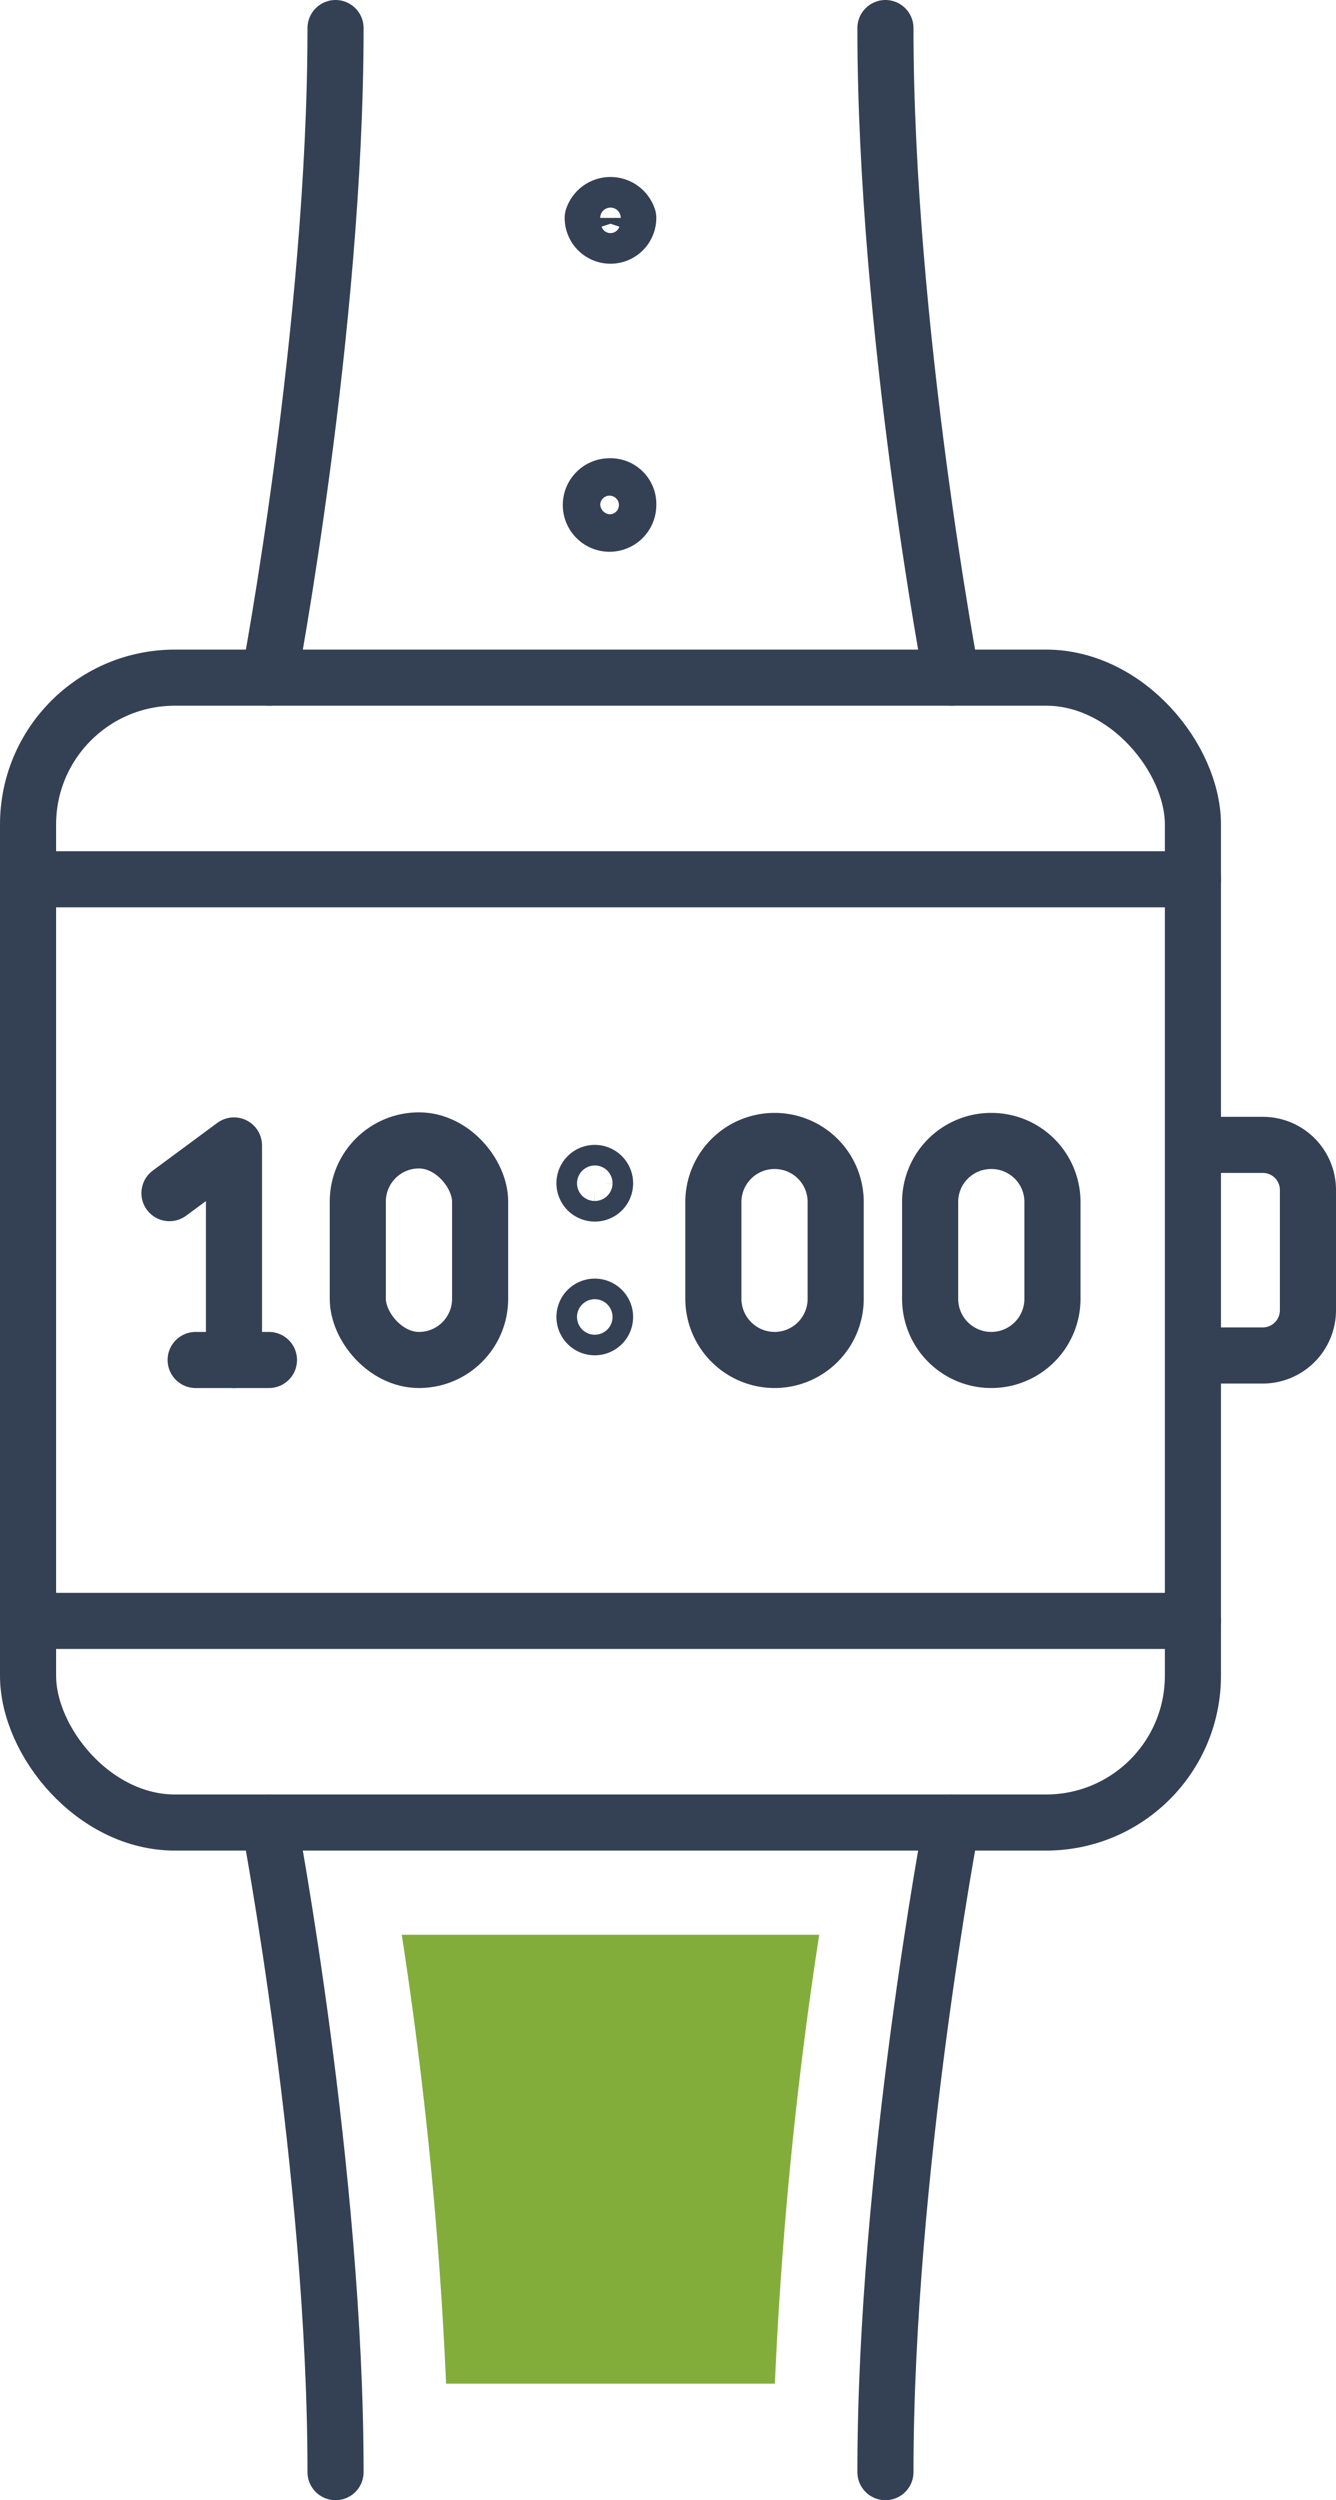 <svg xmlns="http://www.w3.org/2000/svg" id="Layer_1" data-name="Layer 1" viewBox="0 0 71.43 133.67"><defs><style>.cls-1{fill:none;stroke:#344154;stroke-linecap:round;stroke-linejoin:round;stroke-width:3px;}.cls-2{fill:#83ad3a;}</style></defs><title>punchio</title><rect class="cls-1" x="1.5" y="36.23" width="62.28" height="61.21" rx="7.85"></rect><line class="cls-1" x1="1.5" y1="47.01" x2="63.78" y2="47.01"></line><line class="cls-1" x1="63.78" y1="86.66" x2="1.5" y2="86.66"></line><path class="cls-1" d="M64.06,61.21h3.45a2.41,2.41,0,0,1,2.42,2.41v6.43a2.42,2.42,0,0,1-2.42,2.42H64.06"></path><path class="cls-1" d="M17.94,1.5c0,16.05-3.54,34.73-3.54,34.73"></path><path class="cls-1" d="M50.88,36.23S47.34,17.55,47.34,1.5"></path><path class="cls-1" d="M50.88,97.44s-3.54,18.69-3.54,34.73"></path><path class="cls-1" d="M17.94,132.17c0-16-3.54-34.73-3.54-34.73"></path><path class="cls-1" d="M33.59,27a1,1,0,1,1-1-1A.95.95,0,0,1,33.59,27Z"></path><path class="cls-1" d="M33.59,11.65a.95.95,0,0,1-1.9,0,1,1,0,0,1,1.9,0Z"></path><polyline class="cls-1" points="12.51 72.71 12.51 61.24 9.06 63.79"></polyline><line class="cls-1" x1="10.46" y1="72.71" x2="14.38" y2="72.71"></line><rect class="cls-1" x="19.13" y="60.97" width="6.54" height="11.74" rx="3.27"></rect><path class="cls-1" d="M41.41,72.71h0a3.28,3.28,0,0,1-3.27-3.27v-5.2A3.27,3.27,0,0,1,41.41,61h0a3.26,3.26,0,0,1,3.27,3.27v5.2A3.27,3.27,0,0,1,41.41,72.71Z"></path><path class="cls-1" d="M53,72.71h0a3.27,3.27,0,0,1-3.27-3.27v-5.2A3.26,3.26,0,0,1,53,61h0a3.26,3.26,0,0,1,3.27,3.27v5.2A3.27,3.27,0,0,1,53,72.71Z"></path><path class="cls-1" d="M32.35,63.26a.54.54,0,0,1-.55.55.55.55,0,0,1-.55-.55.55.55,0,0,1,.55-.55A.55.55,0,0,1,32.35,63.26Z"></path><path class="cls-1" d="M32.35,70.41a.55.55,0,0,1-.55.55.55.55,0,0,1,0-1.1A.55.55,0,0,1,32.35,70.41Z"></path><path class="cls-2" d="M21.48,103.44a220,220,0,0,1,2.37,24H41.43a220,220,0,0,1,2.37-24Z"></path></svg>